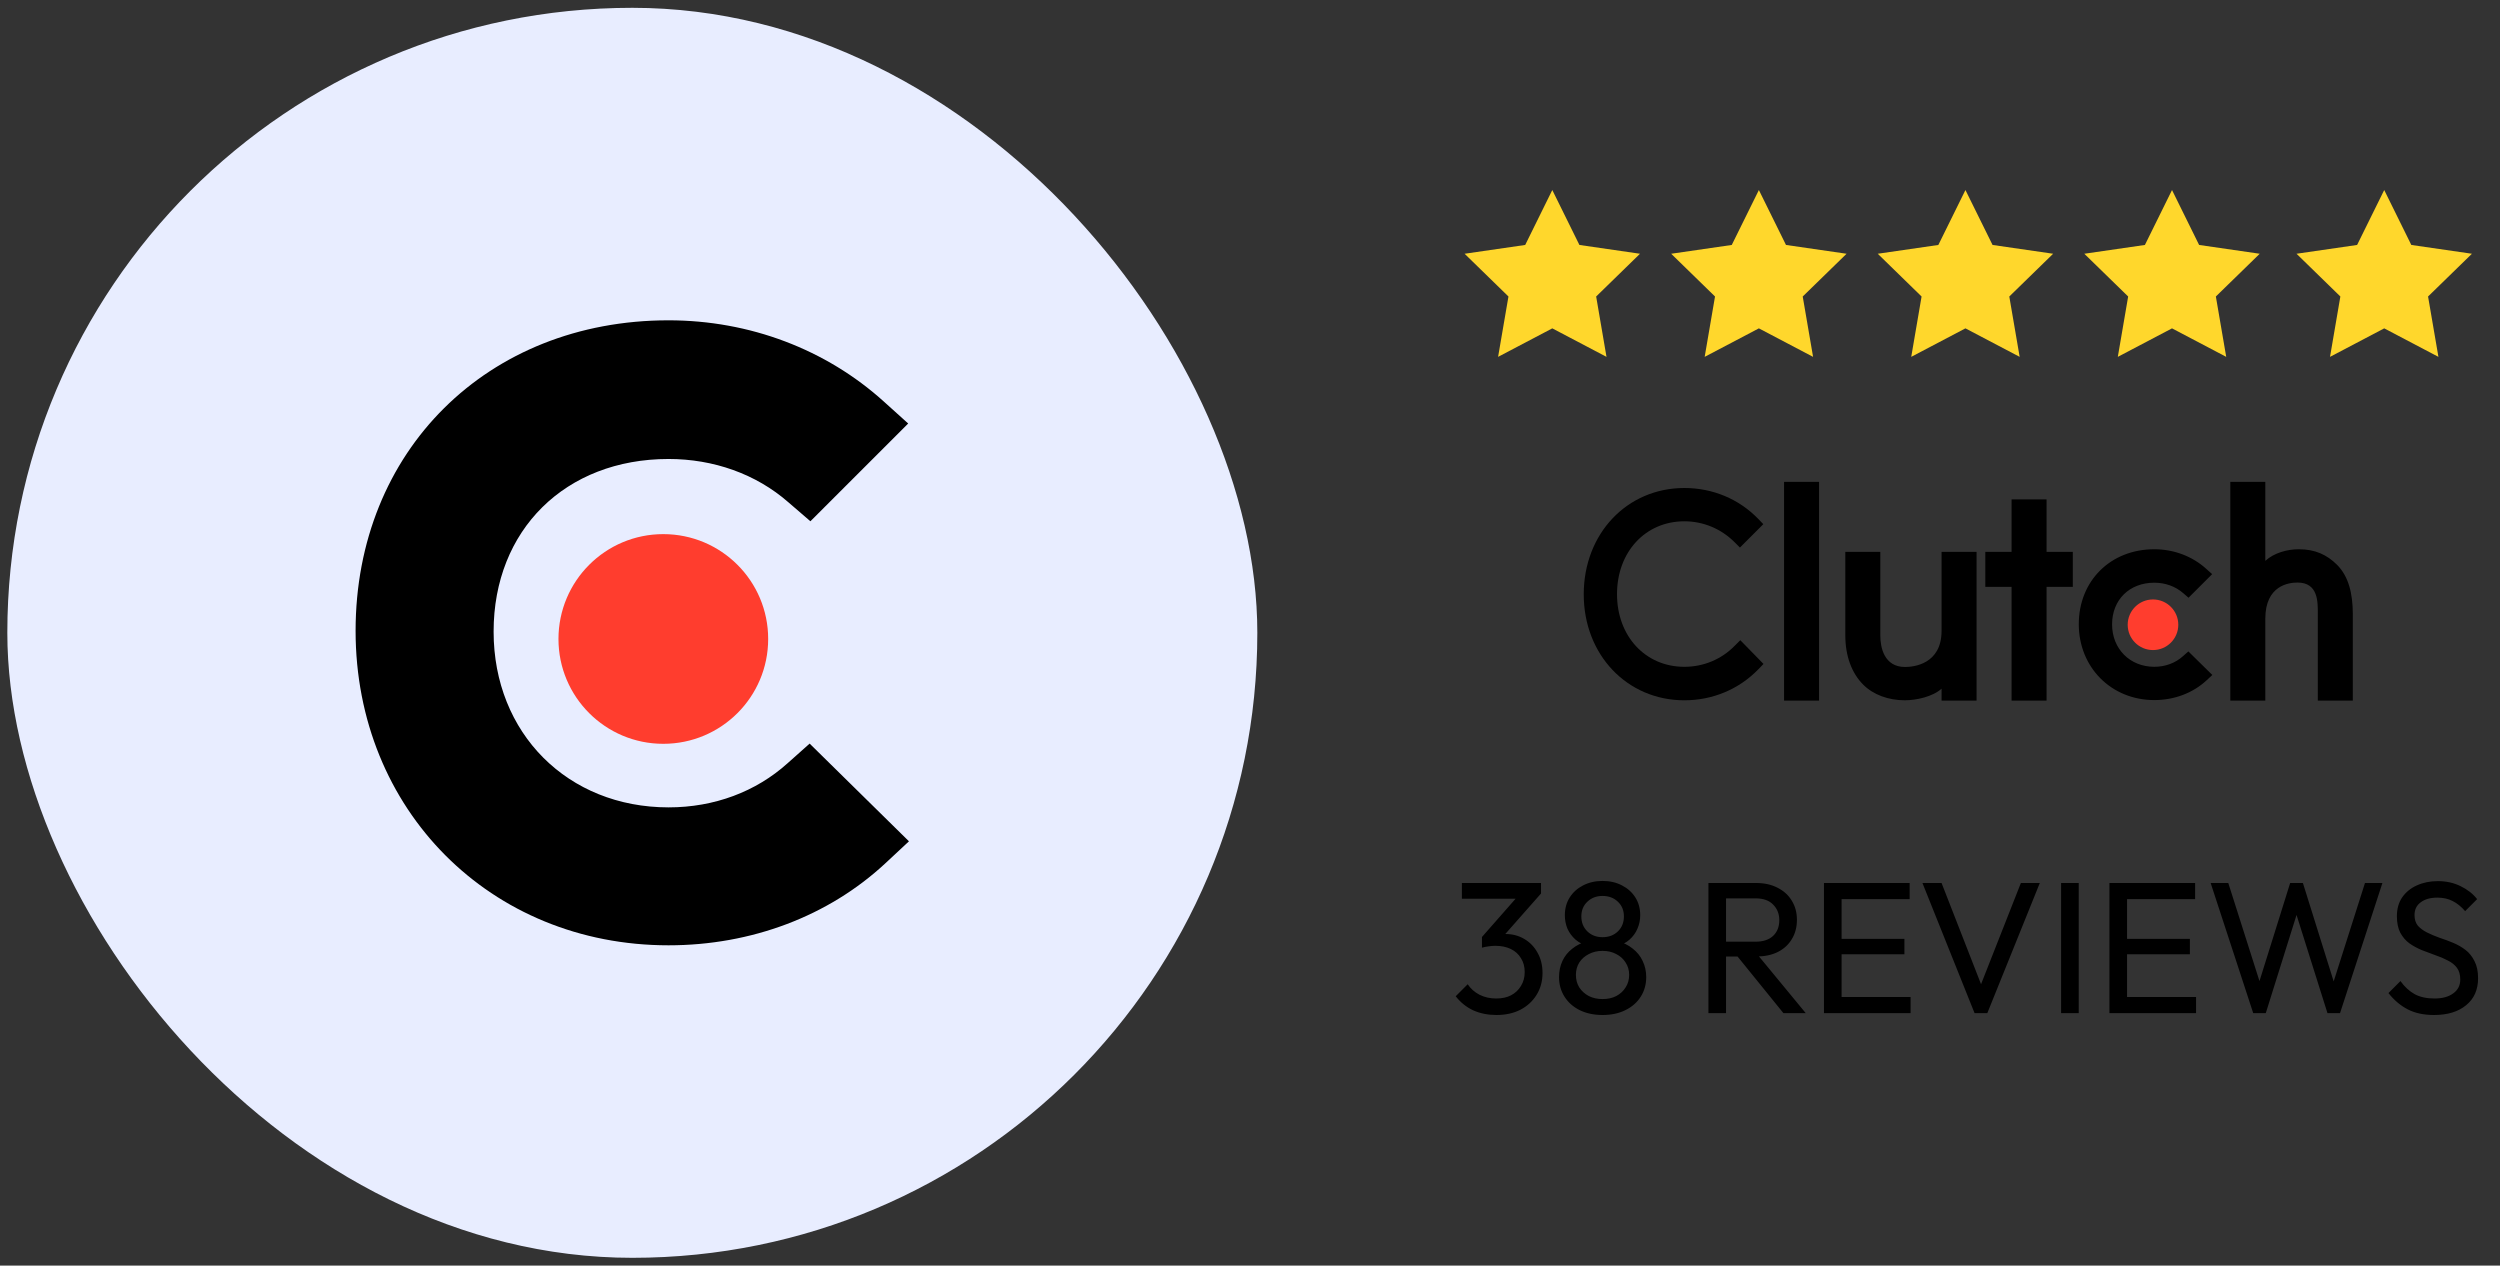 <svg xmlns="http://www.w3.org/2000/svg" width="160" height="81" viewBox="0 0 160 81" fill="none"><rect x="0" y="0" width="160" height="81" fill="#333333" stroke="none"/><rect x="0.469" y="0.5" width="80" height="80" rx="40" fill="#E8EDFF"></rect><path d="M42.45 34.184C46.16 34.184 49.163 37.184 49.163 40.894C49.163 44.601 46.16 47.604 42.45 47.604C38.746 47.604 35.742 44.601 35.742 40.894C35.745 37.184 38.746 34.184 42.45 34.184Z" fill="#FF3D2E"></path><path d="M50.405 48.848C48.385 50.666 45.718 51.672 42.789 51.672C36.332 51.672 31.591 46.933 31.591 40.423C31.591 33.916 36.181 29.375 42.789 29.375C45.664 29.375 48.385 30.332 50.457 32.147L51.866 33.361L58.124 27.105L56.558 25.693C52.875 22.366 47.984 20.5 42.786 20.5C31.183 20.5 22.758 28.871 22.758 40.374C22.758 51.828 31.383 60.5 42.786 60.5C48.082 60.5 53.024 58.634 56.658 55.256L58.173 53.844L51.817 47.59L50.405 48.848Z" fill="black"></path><path d="M99.347 21.015L95.878 22.839L96.541 18.976L93.734 16.24L97.613 15.677L99.347 12.162L101.082 15.677L104.96 16.24L102.154 18.976L102.816 22.839L99.347 21.015ZM112.568 21.015L109.099 22.839L109.761 18.976L106.955 16.24L110.833 15.677L112.568 12.162L114.303 15.677L118.181 16.24L115.374 18.976L116.037 22.839L112.568 21.015ZM125.788 21.015L122.319 22.839L122.981 18.976L120.175 16.24L124.054 15.677L125.788 12.162L127.523 15.677L131.401 16.24L128.595 18.976L129.258 22.839L125.788 21.015ZM139.009 21.015L135.54 22.839L136.202 18.976L133.395 16.24L137.274 15.677L139.009 12.162L140.743 15.677L144.622 16.24L141.815 18.976L142.478 22.839L139.009 21.015ZM152.59 21.015L149.121 22.839L149.783 18.976L146.977 16.24L150.855 15.677L152.59 12.162L154.324 15.677L158.203 16.24L155.396 18.976L156.059 22.839L152.59 21.015Z" fill="#FFD72C"></path><path d="M114.18 30.84H116.42V44.84H114.18V30.84ZM124.26 40.374C124.26 42.517 122.458 42.687 121.922 42.687C120.584 42.687 120.34 41.434 120.34 40.678V35.32H118.1V40.666C118.1 41.994 118.516 43.089 119.247 43.819C119.892 44.465 120.859 44.818 121.906 44.818C122.648 44.818 123.7 44.587 124.26 44.075V44.84H126.5V35.319H124.26V40.373V40.374ZM130.98 31.96H128.74V35.32H127.06V37.56H128.74V44.84H130.98V37.56H132.66V35.32H130.98V31.96ZM139.714 41.993C139.226 42.432 138.583 42.675 137.876 42.675C136.318 42.675 135.173 41.531 135.173 39.96C135.173 38.389 136.281 37.293 137.876 37.293C138.57 37.293 139.226 37.525 139.726 37.962L140.066 38.255L141.577 36.746L141.199 36.405C140.31 35.602 139.13 35.152 137.875 35.152C135.075 35.152 133.042 37.172 133.042 39.948C133.042 42.712 135.123 44.805 137.875 44.805C139.153 44.805 140.346 44.355 141.223 43.539L141.589 43.199L140.055 41.69L139.714 41.993ZM149.572 36.149C148.927 35.505 148.17 35.152 147.123 35.152C146.381 35.152 145.54 35.383 144.98 35.894V30.84H142.74V44.84H144.98V39.596C144.98 37.453 146.502 37.283 147.038 37.283C148.377 37.283 148.34 38.536 148.34 39.291V44.84H150.58V39.303C150.58 37.975 150.303 36.88 149.572 36.149Z" fill="black"></path><path d="M137.791 38.365C138.686 38.365 139.411 39.09 139.411 39.985C139.411 40.879 138.686 41.604 137.791 41.604C136.897 41.604 136.172 40.879 136.172 39.985C136.173 39.09 136.897 38.365 137.791 38.365Z" fill="#FF3D2E"></path><path d="M111.026 41.324C110.174 42.201 109.017 42.676 107.799 42.676C105.304 42.676 103.489 40.716 103.489 38.025C103.489 35.323 105.305 33.363 107.799 33.363C109.005 33.363 110.149 33.837 111.014 34.702L111.355 35.043L112.852 33.546L112.523 33.205C111.282 31.926 109.601 31.232 107.799 31.232C104.123 31.233 101.359 34.154 101.359 38.037C101.359 41.909 104.135 44.819 107.799 44.819C109.614 44.819 111.293 44.112 112.535 42.834L112.864 42.493L111.379 40.972L111.026 41.324Z" fill="black"></path><path d="M95.769 64.96C95.225 64.96 94.729 64.86 94.281 64.66C93.841 64.452 93.469 64.152 93.165 63.76L93.933 62.992C94.117 63.272 94.369 63.496 94.689 63.664C95.009 63.824 95.365 63.904 95.757 63.904C96.125 63.904 96.441 63.836 96.705 63.7C96.977 63.556 97.189 63.356 97.341 63.1C97.501 62.844 97.581 62.548 97.581 62.212C97.581 61.868 97.501 61.572 97.341 61.324C97.189 61.068 96.973 60.872 96.693 60.736C96.413 60.6 96.081 60.532 95.697 60.532C95.553 60.532 95.409 60.544 95.265 60.568C95.121 60.584 94.981 60.612 94.845 60.652L95.325 60.004C95.477 59.932 95.641 59.876 95.817 59.836C95.993 59.796 96.169 59.776 96.345 59.776C96.793 59.776 97.193 59.88 97.545 60.088C97.905 60.296 98.189 60.588 98.397 60.964C98.613 61.34 98.721 61.776 98.721 62.272C98.721 62.8 98.593 63.268 98.337 63.676C98.089 64.076 97.745 64.392 97.305 64.624C96.865 64.848 96.353 64.96 95.769 64.96ZM94.845 60.652V59.968L97.281 57.196L98.625 57.184L96.117 60.028L94.845 60.652ZM93.561 57.52V56.512H98.625V57.184L97.641 57.52H93.561ZM102.562 64.96C102.01 64.96 101.522 64.856 101.098 64.648C100.682 64.44 100.358 64.152 100.126 63.784C99.894 63.416 99.778 63 99.778 62.536C99.778 62.16 99.85 61.816 99.994 61.504C100.138 61.192 100.35 60.928 100.63 60.712C100.91 60.488 101.238 60.328 101.614 60.232L101.65 60.556C101.33 60.468 101.058 60.328 100.834 60.136C100.61 59.936 100.438 59.704 100.318 59.44C100.206 59.168 100.15 58.88 100.15 58.576C100.15 58.144 100.254 57.764 100.462 57.436C100.67 57.108 100.954 56.852 101.314 56.668C101.682 56.476 102.098 56.38 102.562 56.38C103.034 56.38 103.45 56.476 103.81 56.668C104.17 56.852 104.454 57.108 104.662 57.436C104.87 57.764 104.974 58.144 104.974 58.576C104.974 58.88 104.914 59.168 104.794 59.44C104.682 59.704 104.514 59.936 104.29 60.136C104.074 60.328 103.806 60.468 103.486 60.556L103.51 60.232C103.894 60.328 104.222 60.488 104.494 60.712C104.774 60.928 104.986 61.192 105.13 61.504C105.282 61.816 105.358 62.16 105.358 62.536C105.358 63 105.242 63.416 105.01 63.784C104.778 64.152 104.45 64.44 104.026 64.648C103.61 64.856 103.122 64.96 102.562 64.96ZM102.562 63.94C102.898 63.94 103.19 63.876 103.438 63.748C103.694 63.612 103.894 63.428 104.038 63.196C104.19 62.964 104.266 62.696 104.266 62.392C104.266 62.096 104.19 61.832 104.038 61.6C103.894 61.368 103.694 61.188 103.438 61.06C103.19 60.924 102.898 60.856 102.562 60.856C102.234 60.856 101.942 60.924 101.686 61.06C101.43 61.188 101.226 61.368 101.074 61.6C100.93 61.832 100.858 62.096 100.858 62.392C100.858 62.696 100.93 62.964 101.074 63.196C101.226 63.428 101.43 63.612 101.686 63.748C101.942 63.876 102.234 63.94 102.562 63.94ZM102.562 59.98C102.962 59.98 103.29 59.856 103.546 59.608C103.802 59.36 103.93 59.04 103.93 58.648C103.93 58.264 103.802 57.952 103.546 57.712C103.29 57.464 102.962 57.34 102.562 57.34C102.17 57.34 101.846 57.464 101.59 57.712C101.334 57.952 101.206 58.264 101.206 58.648C101.206 59.04 101.334 59.36 101.59 59.608C101.846 59.856 102.17 59.98 102.562 59.98ZM110.095 61.216V60.268H112.351C112.839 60.268 113.215 60.144 113.479 59.896C113.743 59.648 113.875 59.312 113.875 58.888C113.875 58.488 113.743 58.156 113.479 57.892C113.223 57.628 112.851 57.496 112.363 57.496H110.095V56.512H112.399C112.927 56.512 113.387 56.616 113.779 56.824C114.171 57.024 114.471 57.3 114.679 57.652C114.895 58.004 115.003 58.408 115.003 58.864C115.003 59.336 114.895 59.748 114.679 60.1C114.471 60.452 114.171 60.728 113.779 60.928C113.387 61.12 112.927 61.216 112.399 61.216H110.095ZM109.339 64.84V56.512H110.467V64.84H109.339ZM114.139 64.84L111.115 61.108L112.183 60.736L115.567 64.84H114.139ZM116.734 64.84V56.512H117.862V64.84H116.734ZM117.502 64.84V63.808H122.278V64.84H117.502ZM117.502 61.072V60.088H121.882V61.072H117.502ZM117.502 57.544V56.512H122.218V57.544H117.502ZM126.372 64.84L123.036 56.512H124.26L127.008 63.556H126.564L129.336 56.512H130.548L127.188 64.84H126.372ZM131.91 64.84V56.512H133.038V64.84H131.91ZM135.004 64.84V56.512H136.132V64.84H135.004ZM135.772 64.84V63.808H140.548V64.84H135.772ZM135.772 61.072V60.088H140.152V61.072H135.772ZM135.772 57.544V56.512H140.488V57.544H135.772ZM144.206 64.84L141.482 56.512H142.61L144.77 63.304H144.446L146.57 56.512H147.386L149.51 63.304H149.198L151.358 56.512H152.474L149.762 64.84H148.958L146.822 58.06H147.134L145.01 64.84H144.206ZM155.777 64.96C155.121 64.96 154.561 64.84 154.097 64.6C153.633 64.36 153.221 64.012 152.861 63.556L153.629 62.788C153.893 63.156 154.197 63.436 154.541 63.628C154.885 63.812 155.309 63.904 155.813 63.904C156.309 63.904 156.705 63.796 157.001 63.58C157.305 63.364 157.457 63.068 157.457 62.692C157.457 62.38 157.385 62.128 157.241 61.936C157.097 61.744 156.901 61.588 156.653 61.468C156.413 61.34 156.149 61.228 155.861 61.132C155.573 61.028 155.285 60.92 154.997 60.808C154.709 60.688 154.445 60.544 154.205 60.376C153.965 60.2 153.769 59.972 153.617 59.692C153.473 59.412 153.401 59.06 153.401 58.636C153.401 58.164 153.513 57.764 153.737 57.436C153.969 57.1 154.281 56.844 154.673 56.668C155.073 56.484 155.521 56.392 156.017 56.392C156.561 56.392 157.049 56.5 157.481 56.716C157.913 56.924 158.265 57.2 158.537 57.544L157.769 58.312C157.521 58.024 157.253 57.808 156.965 57.664C156.685 57.52 156.361 57.448 155.993 57.448C155.545 57.448 155.189 57.548 154.925 57.748C154.661 57.94 154.529 58.212 154.529 58.564C154.529 58.844 154.601 59.072 154.745 59.248C154.897 59.416 155.093 59.56 155.333 59.68C155.573 59.8 155.837 59.912 156.125 60.016C156.421 60.112 156.713 60.22 157.001 60.34C157.289 60.46 157.553 60.612 157.793 60.796C158.033 60.98 158.225 61.22 158.369 61.516C158.521 61.804 158.597 62.168 158.597 62.608C158.597 63.344 158.341 63.92 157.829 64.336C157.325 64.752 156.641 64.96 155.777 64.96Z" fill="black"></path></svg>